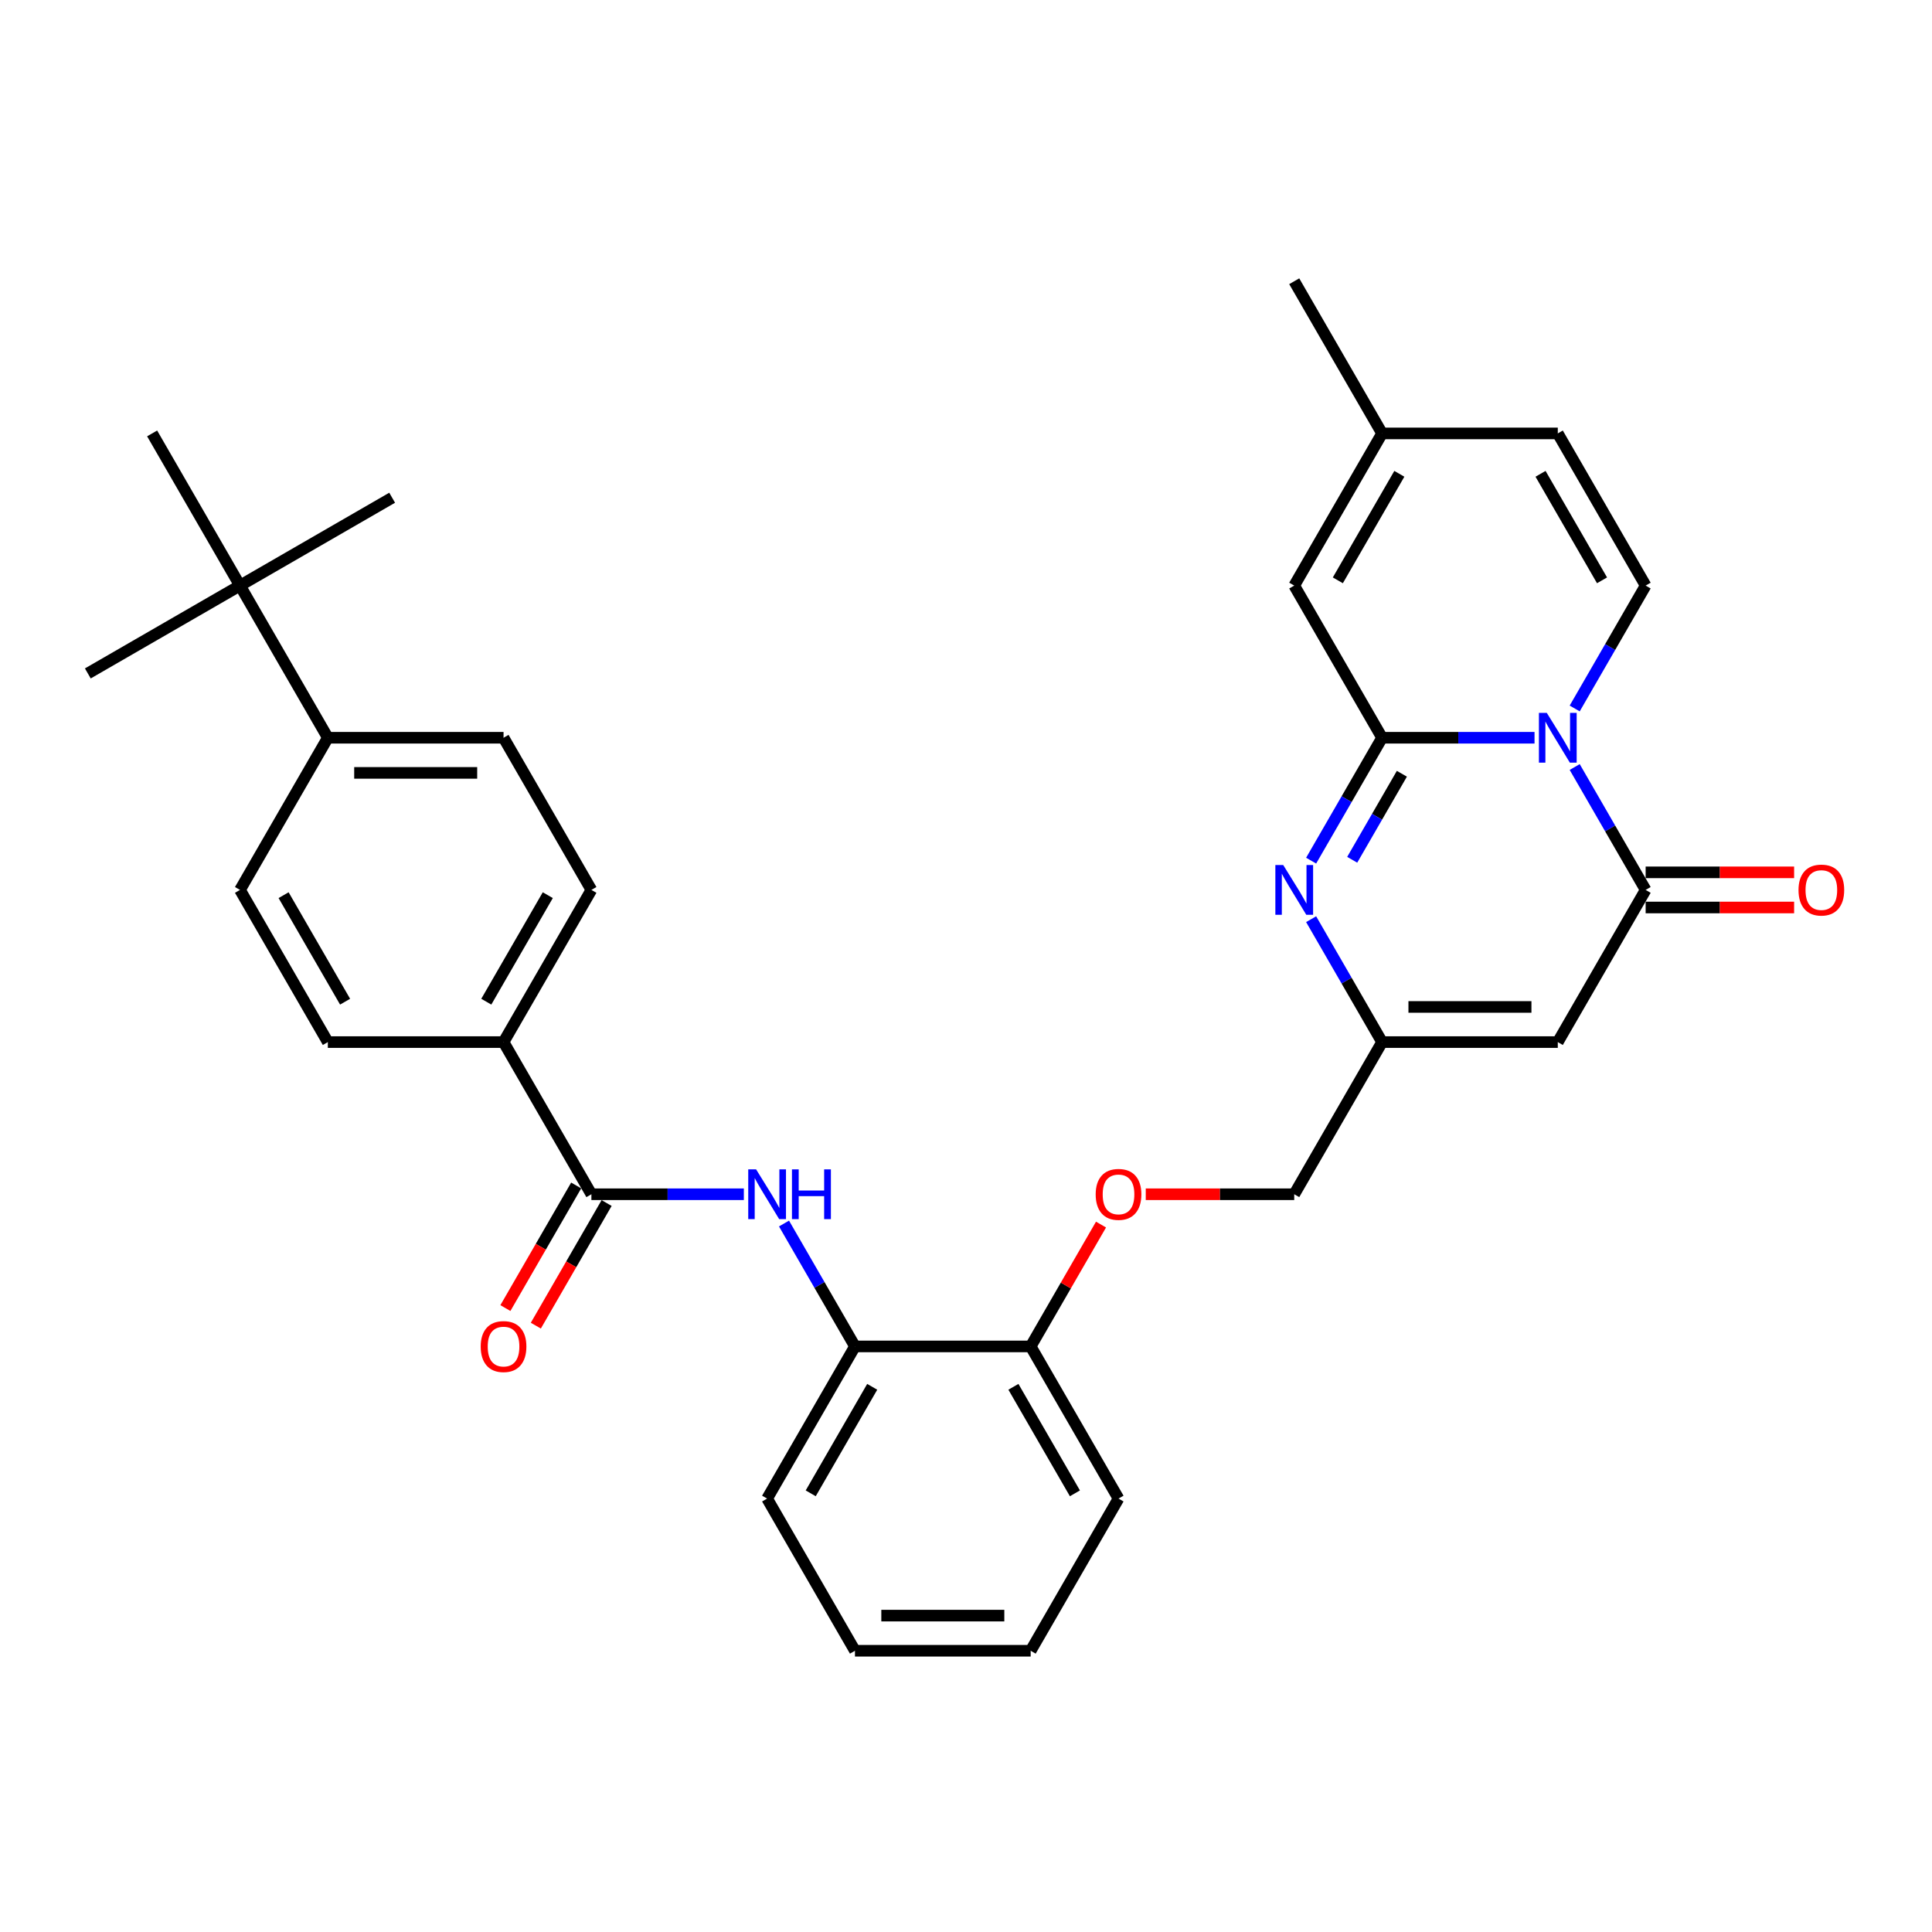 <?xml version='1.0' encoding='iso-8859-1'?>
<svg version='1.1' baseProfile='full'
              xmlns='http://www.w3.org/2000/svg'
                      xmlns:rdkit='http://www.rdkit.org/xml'
                      xmlns:xlink='http://www.w3.org/1999/xlink'
                  xml:space='preserve'
width='1000px' height='1000px' viewBox='0 0 1000 1000'>
<!-- END OF HEADER -->
<rect style='opacity:1.0;fill:#FFFFFF;stroke:none' width='1000' height='1000' x='0' y='0'> </rect>
<path class='bond-0' d='M 794.269,381.858 L 754.817,381.858' style='fill:none;fill-rule:evenodd;stroke:#0000FF;stroke-width:6px;stroke-linecap:butt;stroke-linejoin:miter;stroke-opacity:1' />
<path class='bond-0' d='M 754.817,381.858 L 715.364,381.858' style='fill:none;fill-rule:evenodd;stroke:#000000;stroke-width:6px;stroke-linecap:butt;stroke-linejoin:miter;stroke-opacity:1' />
<path class='bond-1' d='M 815.058,397.009 L 833.421,428.814' style='fill:none;fill-rule:evenodd;stroke:#0000FF;stroke-width:6px;stroke-linecap:butt;stroke-linejoin:miter;stroke-opacity:1' />
<path class='bond-1' d='M 833.421,428.814 L 851.783,460.619' style='fill:none;fill-rule:evenodd;stroke:#000000;stroke-width:6px;stroke-linecap:butt;stroke-linejoin:miter;stroke-opacity:1' />
<path class='bond-4' d='M 815.058,366.706 L 833.421,334.901' style='fill:none;fill-rule:evenodd;stroke:#0000FF;stroke-width:6px;stroke-linecap:butt;stroke-linejoin:miter;stroke-opacity:1' />
<path class='bond-4' d='M 833.421,334.901 L 851.783,303.096' style='fill:none;fill-rule:evenodd;stroke:#000000;stroke-width:6px;stroke-linecap:butt;stroke-linejoin:miter;stroke-opacity:1' />
<path class='bond-2' d='M 715.364,381.858 L 697.002,413.663' style='fill:none;fill-rule:evenodd;stroke:#000000;stroke-width:6px;stroke-linecap:butt;stroke-linejoin:miter;stroke-opacity:1' />
<path class='bond-2' d='M 697.002,413.663 L 678.639,445.468' style='fill:none;fill-rule:evenodd;stroke:#0000FF;stroke-width:6px;stroke-linecap:butt;stroke-linejoin:miter;stroke-opacity:1' />
<path class='bond-2' d='M 725.608,400.494 L 712.754,422.757' style='fill:none;fill-rule:evenodd;stroke:#000000;stroke-width:6px;stroke-linecap:butt;stroke-linejoin:miter;stroke-opacity:1' />
<path class='bond-2' d='M 712.754,422.757 L 699.9,445.021' style='fill:none;fill-rule:evenodd;stroke:#0000FF;stroke-width:6px;stroke-linecap:butt;stroke-linejoin:miter;stroke-opacity:1' />
<path class='bond-7' d='M 715.364,381.858 L 669.892,303.096' style='fill:none;fill-rule:evenodd;stroke:#000000;stroke-width:6px;stroke-linecap:butt;stroke-linejoin:miter;stroke-opacity:1' />
<path class='bond-3' d='M 851.783,460.619 L 806.31,539.381' style='fill:none;fill-rule:evenodd;stroke:#000000;stroke-width:6px;stroke-linecap:butt;stroke-linejoin:miter;stroke-opacity:1' />
<path class='bond-13' d='M 851.783,469.714 L 890.208,469.714' style='fill:none;fill-rule:evenodd;stroke:#000000;stroke-width:6px;stroke-linecap:butt;stroke-linejoin:miter;stroke-opacity:1' />
<path class='bond-13' d='M 890.208,469.714 L 928.633,469.714' style='fill:none;fill-rule:evenodd;stroke:#FF0000;stroke-width:6px;stroke-linecap:butt;stroke-linejoin:miter;stroke-opacity:1' />
<path class='bond-13' d='M 851.783,451.525 L 890.208,451.525' style='fill:none;fill-rule:evenodd;stroke:#000000;stroke-width:6px;stroke-linecap:butt;stroke-linejoin:miter;stroke-opacity:1' />
<path class='bond-13' d='M 890.208,451.525 L 928.633,451.525' style='fill:none;fill-rule:evenodd;stroke:#FF0000;stroke-width:6px;stroke-linecap:butt;stroke-linejoin:miter;stroke-opacity:1' />
<path class='bond-33' d='M 678.639,475.771 L 697.002,507.576' style='fill:none;fill-rule:evenodd;stroke:#0000FF;stroke-width:6px;stroke-linecap:butt;stroke-linejoin:miter;stroke-opacity:1' />
<path class='bond-33' d='M 697.002,507.576 L 715.364,539.381' style='fill:none;fill-rule:evenodd;stroke:#000000;stroke-width:6px;stroke-linecap:butt;stroke-linejoin:miter;stroke-opacity:1' />
<path class='bond-5' d='M 806.31,539.381 L 715.364,539.381' style='fill:none;fill-rule:evenodd;stroke:#000000;stroke-width:6px;stroke-linecap:butt;stroke-linejoin:miter;stroke-opacity:1' />
<path class='bond-5' d='M 792.668,521.192 L 729.006,521.192' style='fill:none;fill-rule:evenodd;stroke:#000000;stroke-width:6px;stroke-linecap:butt;stroke-linejoin:miter;stroke-opacity:1' />
<path class='bond-9' d='M 851.783,303.096 L 806.31,224.335' style='fill:none;fill-rule:evenodd;stroke:#000000;stroke-width:6px;stroke-linecap:butt;stroke-linejoin:miter;stroke-opacity:1' />
<path class='bond-9' d='M 829.21,300.377 L 797.379,245.244' style='fill:none;fill-rule:evenodd;stroke:#000000;stroke-width:6px;stroke-linecap:butt;stroke-linejoin:miter;stroke-opacity:1' />
<path class='bond-23' d='M 715.364,539.381 L 669.892,618.142' style='fill:none;fill-rule:evenodd;stroke:#000000;stroke-width:6px;stroke-linecap:butt;stroke-linejoin:miter;stroke-opacity:1' />
<path class='bond-6' d='M 306.108,618.142 L 345.56,618.142' style='fill:none;fill-rule:evenodd;stroke:#000000;stroke-width:6px;stroke-linecap:butt;stroke-linejoin:miter;stroke-opacity:1' />
<path class='bond-6' d='M 345.56,618.142 L 385.013,618.142' style='fill:none;fill-rule:evenodd;stroke:#0000FF;stroke-width:6px;stroke-linecap:butt;stroke-linejoin:miter;stroke-opacity:1' />
<path class='bond-12' d='M 306.108,618.142 L 260.635,539.381' style='fill:none;fill-rule:evenodd;stroke:#000000;stroke-width:6px;stroke-linecap:butt;stroke-linejoin:miter;stroke-opacity:1' />
<path class='bond-17' d='M 298.232,613.595 L 279.911,645.327' style='fill:none;fill-rule:evenodd;stroke:#000000;stroke-width:6px;stroke-linecap:butt;stroke-linejoin:miter;stroke-opacity:1' />
<path class='bond-17' d='M 279.911,645.327 L 261.591,677.059' style='fill:none;fill-rule:evenodd;stroke:#FF0000;stroke-width:6px;stroke-linecap:butt;stroke-linejoin:miter;stroke-opacity:1' />
<path class='bond-17' d='M 313.984,622.69 L 295.663,654.422' style='fill:none;fill-rule:evenodd;stroke:#000000;stroke-width:6px;stroke-linecap:butt;stroke-linejoin:miter;stroke-opacity:1' />
<path class='bond-17' d='M 295.663,654.422 L 277.343,686.154' style='fill:none;fill-rule:evenodd;stroke:#FF0000;stroke-width:6px;stroke-linecap:butt;stroke-linejoin:miter;stroke-opacity:1' />
<path class='bond-32' d='M 669.892,303.096 L 715.364,224.335' style='fill:none;fill-rule:evenodd;stroke:#000000;stroke-width:6px;stroke-linecap:butt;stroke-linejoin:miter;stroke-opacity:1' />
<path class='bond-32' d='M 692.465,300.377 L 724.296,245.244' style='fill:none;fill-rule:evenodd;stroke:#000000;stroke-width:6px;stroke-linecap:butt;stroke-linejoin:miter;stroke-opacity:1' />
<path class='bond-8' d='M 405.802,633.294 L 424.164,665.099' style='fill:none;fill-rule:evenodd;stroke:#0000FF;stroke-width:6px;stroke-linecap:butt;stroke-linejoin:miter;stroke-opacity:1' />
<path class='bond-8' d='M 424.164,665.099 L 442.527,696.904' style='fill:none;fill-rule:evenodd;stroke:#000000;stroke-width:6px;stroke-linecap:butt;stroke-linejoin:miter;stroke-opacity:1' />
<path class='bond-10' d='M 806.31,224.335 L 715.364,224.335' style='fill:none;fill-rule:evenodd;stroke:#000000;stroke-width:6px;stroke-linecap:butt;stroke-linejoin:miter;stroke-opacity:1' />
<path class='bond-25' d='M 715.364,224.335 L 669.892,145.573' style='fill:none;fill-rule:evenodd;stroke:#000000;stroke-width:6px;stroke-linecap:butt;stroke-linejoin:miter;stroke-opacity:1' />
<path class='bond-11' d='M 442.527,696.904 L 533.473,696.904' style='fill:none;fill-rule:evenodd;stroke:#000000;stroke-width:6px;stroke-linecap:butt;stroke-linejoin:miter;stroke-opacity:1' />
<path class='bond-24' d='M 442.527,696.904 L 397.054,775.665' style='fill:none;fill-rule:evenodd;stroke:#000000;stroke-width:6px;stroke-linecap:butt;stroke-linejoin:miter;stroke-opacity:1' />
<path class='bond-24' d='M 451.458,717.812 L 419.627,772.946' style='fill:none;fill-rule:evenodd;stroke:#000000;stroke-width:6px;stroke-linecap:butt;stroke-linejoin:miter;stroke-opacity:1' />
<path class='bond-19' d='M 260.635,539.381 L 169.689,539.381' style='fill:none;fill-rule:evenodd;stroke:#000000;stroke-width:6px;stroke-linecap:butt;stroke-linejoin:miter;stroke-opacity:1' />
<path class='bond-20' d='M 260.635,539.381 L 306.108,460.619' style='fill:none;fill-rule:evenodd;stroke:#000000;stroke-width:6px;stroke-linecap:butt;stroke-linejoin:miter;stroke-opacity:1' />
<path class='bond-20' d='M 251.704,518.472 L 283.535,463.339' style='fill:none;fill-rule:evenodd;stroke:#000000;stroke-width:6px;stroke-linecap:butt;stroke-linejoin:miter;stroke-opacity:1' />
<path class='bond-14' d='M 124.216,303.096 L 169.689,381.858' style='fill:none;fill-rule:evenodd;stroke:#000000;stroke-width:6px;stroke-linecap:butt;stroke-linejoin:miter;stroke-opacity:1' />
<path class='bond-26' d='M 124.216,303.096 L 202.977,257.623' style='fill:none;fill-rule:evenodd;stroke:#000000;stroke-width:6px;stroke-linecap:butt;stroke-linejoin:miter;stroke-opacity:1' />
<path class='bond-27' d='M 124.216,303.096 L 45.455,348.569' style='fill:none;fill-rule:evenodd;stroke:#000000;stroke-width:6px;stroke-linecap:butt;stroke-linejoin:miter;stroke-opacity:1' />
<path class='bond-28' d='M 124.216,303.096 L 78.743,224.335' style='fill:none;fill-rule:evenodd;stroke:#000000;stroke-width:6px;stroke-linecap:butt;stroke-linejoin:miter;stroke-opacity:1' />
<path class='bond-15' d='M 169.689,381.858 L 260.635,381.858' style='fill:none;fill-rule:evenodd;stroke:#000000;stroke-width:6px;stroke-linecap:butt;stroke-linejoin:miter;stroke-opacity:1' />
<path class='bond-15' d='M 183.331,400.047 L 246.993,400.047' style='fill:none;fill-rule:evenodd;stroke:#000000;stroke-width:6px;stroke-linecap:butt;stroke-linejoin:miter;stroke-opacity:1' />
<path class='bond-35' d='M 169.689,381.858 L 124.216,460.619' style='fill:none;fill-rule:evenodd;stroke:#000000;stroke-width:6px;stroke-linecap:butt;stroke-linejoin:miter;stroke-opacity:1' />
<path class='bond-16' d='M 533.473,696.904 L 551.678,665.372' style='fill:none;fill-rule:evenodd;stroke:#000000;stroke-width:6px;stroke-linecap:butt;stroke-linejoin:miter;stroke-opacity:1' />
<path class='bond-16' d='M 551.678,665.372 L 569.883,633.839' style='fill:none;fill-rule:evenodd;stroke:#FF0000;stroke-width:6px;stroke-linecap:butt;stroke-linejoin:miter;stroke-opacity:1' />
<path class='bond-29' d='M 533.473,696.904 L 578.946,775.665' style='fill:none;fill-rule:evenodd;stroke:#000000;stroke-width:6px;stroke-linecap:butt;stroke-linejoin:miter;stroke-opacity:1' />
<path class='bond-29' d='M 524.541,717.812 L 556.372,772.946' style='fill:none;fill-rule:evenodd;stroke:#000000;stroke-width:6px;stroke-linecap:butt;stroke-linejoin:miter;stroke-opacity:1' />
<path class='bond-18' d='M 593.042,618.142 L 631.467,618.142' style='fill:none;fill-rule:evenodd;stroke:#FF0000;stroke-width:6px;stroke-linecap:butt;stroke-linejoin:miter;stroke-opacity:1' />
<path class='bond-18' d='M 631.467,618.142 L 669.892,618.142' style='fill:none;fill-rule:evenodd;stroke:#000000;stroke-width:6px;stroke-linecap:butt;stroke-linejoin:miter;stroke-opacity:1' />
<path class='bond-22' d='M 169.689,539.381 L 124.216,460.619' style='fill:none;fill-rule:evenodd;stroke:#000000;stroke-width:6px;stroke-linecap:butt;stroke-linejoin:miter;stroke-opacity:1' />
<path class='bond-22' d='M 178.62,518.472 L 146.789,463.339' style='fill:none;fill-rule:evenodd;stroke:#000000;stroke-width:6px;stroke-linecap:butt;stroke-linejoin:miter;stroke-opacity:1' />
<path class='bond-21' d='M 306.108,460.619 L 260.635,381.858' style='fill:none;fill-rule:evenodd;stroke:#000000;stroke-width:6px;stroke-linecap:butt;stroke-linejoin:miter;stroke-opacity:1' />
<path class='bond-34' d='M 397.054,775.665 L 442.527,854.427' style='fill:none;fill-rule:evenodd;stroke:#000000;stroke-width:6px;stroke-linecap:butt;stroke-linejoin:miter;stroke-opacity:1' />
<path class='bond-31' d='M 578.946,775.665 L 533.473,854.427' style='fill:none;fill-rule:evenodd;stroke:#000000;stroke-width:6px;stroke-linecap:butt;stroke-linejoin:miter;stroke-opacity:1' />
<path class='bond-30' d='M 442.527,854.427 L 533.473,854.427' style='fill:none;fill-rule:evenodd;stroke:#000000;stroke-width:6px;stroke-linecap:butt;stroke-linejoin:miter;stroke-opacity:1' />
<path class='bond-30' d='M 456.169,836.237 L 519.831,836.237' style='fill:none;fill-rule:evenodd;stroke:#000000;stroke-width:6px;stroke-linecap:butt;stroke-linejoin:miter;stroke-opacity:1' />
<path  class='atom-0' d='M 800.617 368.98
L 809.057 382.622
Q 809.894 383.968, 811.24 386.405
Q 812.586 388.842, 812.658 388.988
L 812.658 368.98
L 816.078 368.98
L 816.078 394.736
L 812.549 394.736
L 803.491 379.821
Q 802.436 378.074, 801.308 376.074
Q 800.217 374.073, 799.89 373.454
L 799.89 394.736
L 796.543 394.736
L 796.543 368.98
L 800.617 368.98
' fill='#0000FF'/>
<path  class='atom-3' d='M 664.198 447.741
L 672.638 461.383
Q 673.475 462.729, 674.821 465.167
Q 676.167 467.604, 676.24 467.749
L 676.24 447.741
L 679.659 447.741
L 679.659 473.497
L 676.13 473.497
L 667.072 458.582
Q 666.017 456.836, 664.889 454.835
Q 663.798 452.834, 663.471 452.216
L 663.471 473.497
L 660.124 473.497
L 660.124 447.741
L 664.198 447.741
' fill='#0000FF'/>
<path  class='atom-9' d='M 391.361 605.264
L 399.8 618.906
Q 400.637 620.252, 401.983 622.69
Q 403.329 625.127, 403.402 625.272
L 403.402 605.264
L 406.821 605.264
L 406.821 631.02
L 403.293 631.02
L 394.234 616.105
Q 393.179 614.359, 392.052 612.358
Q 390.96 610.357, 390.633 609.739
L 390.633 631.02
L 387.286 631.02
L 387.286 605.264
L 391.361 605.264
' fill='#0000FF'/>
<path  class='atom-9' d='M 409.914 605.264
L 413.406 605.264
L 413.406 616.214
L 426.575 616.214
L 426.575 605.264
L 430.067 605.264
L 430.067 631.02
L 426.575 631.02
L 426.575 619.124
L 413.406 619.124
L 413.406 631.02
L 409.914 631.02
L 409.914 605.264
' fill='#0000FF'/>
<path  class='atom-14' d='M 930.906 460.692
Q 930.906 454.508, 933.962 451.052
Q 937.018 447.596, 942.729 447.596
Q 948.441 447.596, 951.496 451.052
Q 954.552 454.508, 954.552 460.692
Q 954.552 466.949, 951.46 470.514
Q 948.368 474.043, 942.729 474.043
Q 937.054 474.043, 933.962 470.514
Q 930.906 466.985, 930.906 460.692
M 942.729 471.133
Q 946.658 471.133, 948.768 468.513
Q 950.914 465.858, 950.914 460.692
Q 950.914 455.635, 948.768 453.089
Q 946.658 450.506, 942.729 450.506
Q 938.8 450.506, 936.654 453.053
Q 934.544 455.599, 934.544 460.692
Q 934.544 465.894, 936.654 468.513
Q 938.8 471.133, 942.729 471.133
' fill='#FF0000'/>
<path  class='atom-18' d='M 248.812 696.976
Q 248.812 690.792, 251.868 687.336
Q 254.923 683.88, 260.635 683.88
Q 266.346 683.88, 269.402 687.336
Q 272.458 690.792, 272.458 696.976
Q 272.458 703.234, 269.366 706.799
Q 266.274 710.327, 260.635 710.327
Q 254.96 710.327, 251.868 706.799
Q 248.812 703.27, 248.812 696.976
M 260.635 707.417
Q 264.564 707.417, 266.674 704.798
Q 268.82 702.142, 268.82 696.976
Q 268.82 691.92, 266.674 689.373
Q 264.564 686.79, 260.635 686.79
Q 256.706 686.79, 254.56 689.337
Q 252.45 691.883, 252.45 696.976
Q 252.45 702.179, 254.56 704.798
Q 256.706 707.417, 260.635 707.417
' fill='#FF0000'/>
<path  class='atom-19' d='M 567.123 618.215
Q 567.123 612.031, 570.178 608.575
Q 573.234 605.119, 578.946 605.119
Q 584.657 605.119, 587.713 608.575
Q 590.769 612.031, 590.769 618.215
Q 590.769 624.472, 587.676 628.037
Q 584.584 631.566, 578.946 631.566
Q 573.271 631.566, 570.178 628.037
Q 567.123 624.508, 567.123 618.215
M 578.946 628.656
Q 582.874 628.656, 584.984 626.036
Q 587.131 623.381, 587.131 618.215
Q 587.131 613.158, 584.984 610.612
Q 582.874 608.029, 578.946 608.029
Q 575.017 608.029, 572.87 610.576
Q 570.76 613.122, 570.76 618.215
Q 570.76 623.417, 572.87 626.036
Q 575.017 628.656, 578.946 628.656
' fill='#FF0000'/>
</svg>
